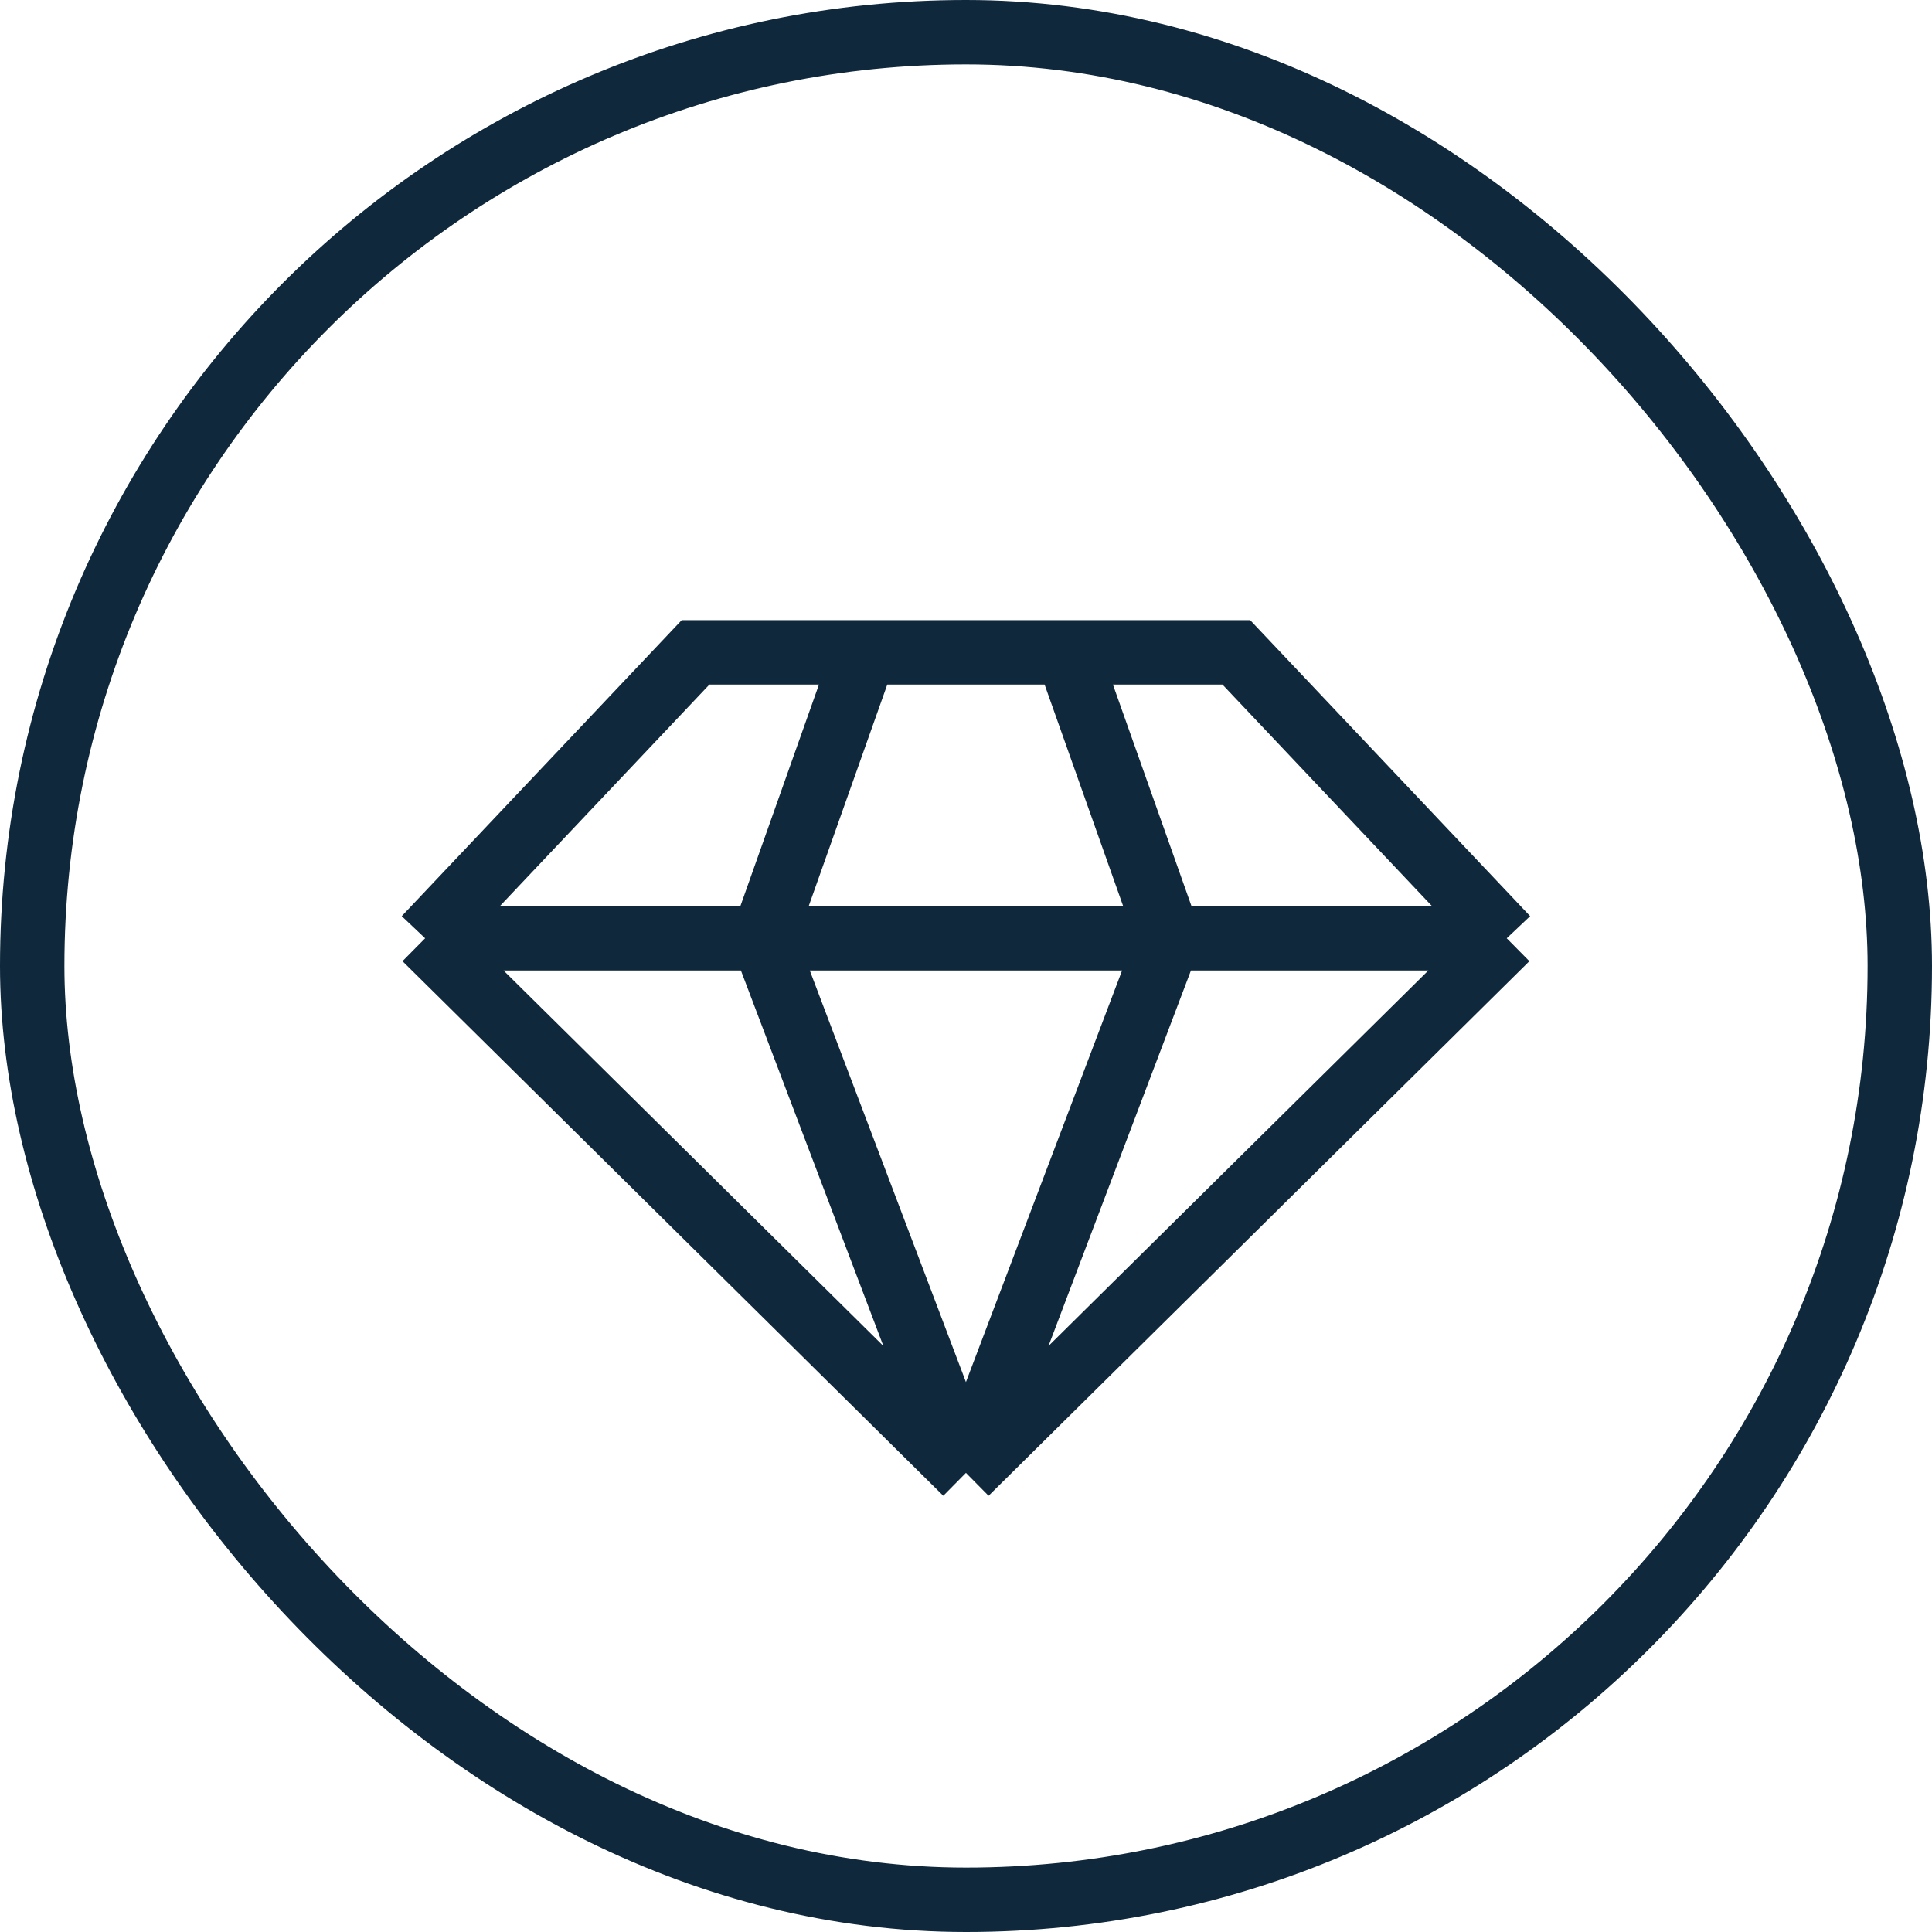 <svg xmlns="http://www.w3.org/2000/svg" fill="none" viewBox="0 0 60 60" height="60" width="60">
<rect stroke-width="2" stroke="#0F283C" rx="29" height="58" width="58" y="1" x="1"></rect>
<path stroke-width="2" stroke="#0F283C" d="M29.998 45.741L46.793 29.139M29.998 45.741L13.203 29.139M29.998 45.741L23.7 29.139M29.998 45.741L36.296 29.139M46.793 29.139L38.395 20.259H33.147M46.793 29.139H36.296M13.203 29.139L21.601 20.259H26.849M13.203 29.139H23.7M36.296 29.139L33.147 20.259M36.296 29.139H23.7M23.7 29.139L26.849 20.259M33.147 20.259H26.849"></path>
</svg>
